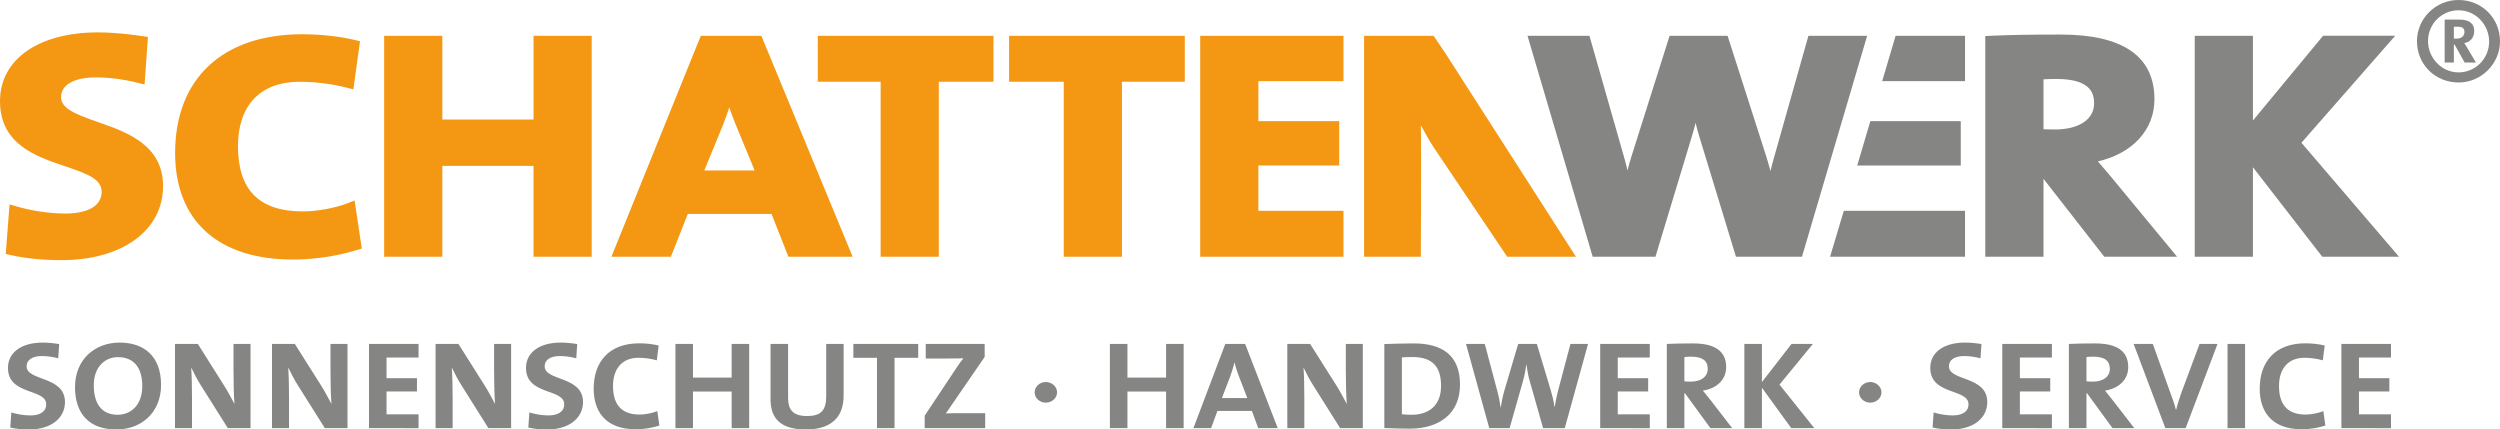 <?xml version="1.0" encoding="utf-8"?>
<!-- Generator: Adobe Illustrator 16.0.0, SVG Export Plug-In . SVG Version: 6.00 Build 0)  -->
<!DOCTYPE svg PUBLIC "-//W3C//DTD SVG 1.1//EN" "http://www.w3.org/Graphics/SVG/1.1/DTD/svg11.dtd">
<svg version="1.1" id="Ebene_1" xmlns="http://www.w3.org/2000/svg" xmlns:xlink="http://www.w3.org/1999/xlink" x="0px" y="0px"
	 width="280.031px" height="48.107px" viewBox="0 0 280.031 48.107" enable-background="new 0 0 280.031 48.107"
	 xml:space="preserve">
<g>
	<g>
		<defs>
			<rect id="SVGID_1_" y="3.627" width="268.716" height="44.479"/>
		</defs>
		<clipPath id="SVGID_2_">
			<use xlink:href="#SVGID_1_"  overflow="visible"/>
		</clipPath>
		<path clip-path="url(#SVGID_2_)" fill="#F49712" d="M176.525,28.755h-7.701l-8.154-12.133c-0.598-0.878-1.033-1.74-1.52-2.589
			c0.066,1.853,0,14.722,0,14.722h-6.355V4.01h7.785l1.373,2.034L176.525,28.755z"/>
		<path clip-path="url(#SVGID_2_)" fill="#F49712" d="M78.891,19.094h5.639l-2.171-5.263c-0.261-0.648-0.483-1.235-0.674-1.795
			c-0.214,0.649-0.45,1.305-0.701,1.959L78.891,19.094z M66.277,28.755h-6.516V18.577H49.546v10.179H43.03V4.007h6.517v9.386h10.215
			V4.007h6.516V28.755z M95.504,28.755h-7.192l-1.892-4.791h-9.38l-1.89,4.791h-6.664L78.5,4.007h6.779L95.504,28.755z
			 M105.157,28.755h-6.514V9.156h-7.041V4.007h19.682v5.149h-6.127V28.755z M125.673,28.755h-6.519V9.156h-6.125V4.007h19.682v5.149
			h-7.039V28.755z M150.486,28.755h-16.048V4.007h16.048v5.081h-9.531v4.478h9.051v4.972h-9.051v5.072h9.531V28.755z M32.811,29.071
			c-8.385,0-13.195-4.352-13.195-11.939c0-8.324,5.322-13.296,14.237-13.296c2.05,0,4.145,0.23,5.901,0.645l0.57,0.137l-0.742,5.392
			l-0.697-0.178c-1.761-0.448-3.546-0.674-5.312-0.674c-4.399,0-6.917,2.629-6.917,7.213c0,4.917,2.381,7.312,7.28,7.312
			c1.55,0,3.665-0.39,5.029-0.928l0.756-0.298l0.804,5.38L39.997,28C37.773,28.687,35.221,29.071,32.811,29.071 M6.88,29.14
			c-2.071,0-4.041-0.199-5.696-0.57l-0.54-0.126l0.427-5.55l0.764,0.223c1.32,0.39,3.455,0.804,5.487,0.804
			c1.224,0,4.062-0.235,4.062-2.446c0-1.405-1.561-2.002-4.109-2.857C4.035,17.525,0,16.168,0,11.329
			c0-4.679,4.309-7.701,10.981-7.701c1.805,0,3.716,0.229,5.002,0.423l0.589,0.089l-0.378,5.327l-0.747-0.19
			c-1.587-0.397-3.212-0.607-4.708-0.607c-2.442,0-3.899,0.825-3.899,2.206c0,1.263,1.549,1.895,4.104,2.786
			c3.26,1.138,7.319,2.557,7.319,7.188C18.265,25.81,13.688,29.14,6.88,29.14"/>
	</g>
	<path fill="#858584" d="M220.109,9.088h-9.281l1.504-5.078h7.777V9.088z M219.63,18.538h-11.596l1.469-4.972h10.127V18.538z
		 M220.109,28.755h-15.117l1.539-5.144h13.578V28.755z"/>
	<g>
		<defs>
			<rect id="SVGID_3_" y="3.627" width="268.716" height="44.479"/>
		</defs>
		<clipPath id="SVGID_4_">
			<use xlink:href="#SVGID_3_"  overflow="visible"/>
		</clipPath>
		<path clip-path="url(#SVGID_4_)" fill="#858584" d="M201.845,28.755h-7.396l-4.08-13.381c-0.166-0.521-0.311-1.061-0.439-1.616
			c-0.121,0.505-0.266,1.011-0.418,1.51l-4.08,13.486h-7.033L171.099,4.01h6.938l3.834,13.434c0.156,0.529,0.299,1.083,0.43,1.651
			c0.125-0.516,0.268-1.033,0.43-1.537l4.285-13.548h6.494l4.324,13.48c0.178,0.572,0.34,1.13,0.482,1.672
			c0.131-0.547,0.268-1.075,0.416-1.583l3.834-13.569h6.578L201.845,28.755z"/>
		<path clip-path="url(#SVGID_4_)" fill="#858584" d="M7.279,45.036c0-2.949-4.299-2.32-4.299-4.011c0-0.667,0.577-1.143,1.71-1.143
			c0.622,0,1.256,0.097,1.833,0.251L6.63,38.54c-0.609-0.102-1.272-0.166-1.846-0.166c-2.453,0-3.893,1.158-3.893,2.834
			c0,3.104,4.284,2.278,4.284,4.082c0,0.866-0.774,1.244-1.77,1.244c-0.742,0-1.561-0.155-2.135-0.335l-0.122,1.691
			c0.637,0.149,1.363,0.218,2.091,0.218C5.751,48.107,7.279,46.811,7.279,45.036 M18.041,43.113c0-3.23-1.92-4.739-4.647-4.739
			c-2.74,0-4.992,1.87-4.992,4.986c0,2.923,1.526,4.747,4.645,4.747C15.816,48.107,18.041,46.229,18.041,43.113 M15.936,43.248
			c0,2.269-1.421,3.212-2.75,3.212c-1.835,0-2.682-1.296-2.682-3.294c0-2.128,1.302-3.162,2.709-3.162
			C14.968,40.003,15.936,41.154,15.936,43.248 M28.062,47.958v-9.434h-1.907v2.937c0,1.16,0.03,2.834,0.105,3.786
			c-0.379-0.714-0.787-1.497-1.259-2.22l-2.842-4.503H19.6v9.434h1.907v-3.37c0-1.134-0.03-2.616-0.09-3.426
			c0.303,0.619,0.65,1.32,1.103,2.032l2.999,4.764H28.062z M38.925,47.958v-9.434h-1.906v2.937c0,1.16,0.03,2.834,0.107,3.786
			c-0.379-0.714-0.79-1.497-1.257-2.22l-2.844-4.503h-2.559v9.434h1.909v-3.37c0-1.134-0.032-2.616-0.093-3.426
			c0.304,0.619,0.651,1.32,1.105,2.032l2.998,4.764H38.925z M46.884,47.958v-1.548h-3.588v-2.56h3.408v-1.486h-3.408v-2.315h3.588
			v-1.523h-5.553v9.434H46.884z M57.252,47.958v-9.434h-1.908v2.937c0,1.16,0.032,2.834,0.107,3.786
			c-0.381-0.714-0.79-1.497-1.257-2.22l-2.846-4.503h-2.557v9.434H50.7v-3.37c0-1.134-0.031-2.616-0.094-3.426
			c0.304,0.619,0.651,1.32,1.107,2.032l2.994,4.764H57.252z M65.304,45.036c0-2.949-4.296-2.32-4.296-4.011
			c0-0.667,0.574-1.143,1.71-1.143c0.617,0,1.257,0.097,1.831,0.251l0.104-1.594c-0.604-0.102-1.274-0.166-1.846-0.166
			c-2.453,0-3.89,1.158-3.89,2.834c0,3.104,4.284,2.278,4.284,4.082c0,0.866-0.771,1.244-1.773,1.244
			c-0.737,0-1.558-0.155-2.132-0.335l-0.12,1.691c0.634,0.149,1.362,0.218,2.088,0.218C63.777,48.107,65.304,46.811,65.304,45.036
			 M73.855,47.664l-0.226-1.618c-0.529,0.226-1.364,0.39-1.984,0.39c-2.059,0-2.98-1.146-2.98-3.202
			c0-1.826,0.936-3.158,2.845-3.158c0.698,0,1.393,0.099,2.06,0.282l0.21-1.656c-0.666-0.163-1.438-0.247-2.165-0.247
			c-3.422,0-5.116,2.097-5.116,5.085c0,2.351,1.15,4.543,4.72,4.543C72.176,48.083,73.101,47.914,73.855,47.664 M83.918,47.958
			v-9.434h-1.964v3.771h-4.333v-3.771h-1.964v9.434h1.964V43.86h4.333v4.097H83.918z M94.496,44.295v-5.771h-1.951v5.883
			c0,1.605-0.636,2.192-2.15,2.192c-1.695,0-2.117-0.833-2.117-2.022v-6.053H86.31v6.163c0,1.801,0.726,3.42,3.946,3.42
			C92.956,48.107,94.496,46.879,94.496,44.295 M102.851,40.076v-1.552h-7.265v1.552h2.647v7.881h1.966v-7.881H102.851z
			 M110.354,47.958v-1.674h-2.208c-1.261,0-1.953,0-2.211,0.027c0.183-0.225,0.319-0.435,0.467-0.664l3.893-5.667v-1.455h-6.602
			v1.634h2.362c1.014,0,1.5-0.011,1.862-0.024c-0.241,0.293-0.452,0.571-0.663,0.891l-3.679,5.537v1.396H110.354z M117.146,42.791
			c-0.693,0-1.253,0.525-1.253,1.151c0,0.646,0.56,1.16,1.253,1.16c0.683,0,1.26-0.514,1.26-1.16
			C118.406,43.316,117.829,42.791,117.146,42.791 M132.583,47.958v-9.434h-1.968v3.771h-4.328v-3.771h-1.966v9.434h1.966V43.86
			h4.328v4.097H132.583z M143.123,47.958l-3.652-9.434h-2.223l-3.571,9.434h1.981l0.711-1.93h3.861l0.709,1.93H143.123z
			 M139.713,44.588h-2.846l0.924-2.399c0.197-0.549,0.363-1.096,0.487-1.584h0.013c0.121,0.534,0.273,0.995,0.469,1.511
			L139.713,44.588z M152.652,47.958v-9.434h-1.902v2.937c0,1.16,0.031,2.834,0.107,3.786c-0.383-0.714-0.789-1.497-1.258-2.22
			l-2.85-4.503h-2.553v9.434h1.904v-3.37c0-1.134-0.027-2.616-0.09-3.426c0.301,0.619,0.648,1.32,1.105,2.032l2.996,4.764H152.652z
			 M163.539,43.082c0-3.309-2.018-4.615-5.182-4.615c-1.254,0-2.498,0.044-3.295,0.073v9.405c0.857,0.026,1.783,0.071,2.846,0.071
			C161.236,48.015,163.539,46.323,163.539,43.082 M161.416,43.218c0,2.238-1.393,3.242-3.314,3.242
			c-0.391,0-0.801-0.024-1.074-0.064v-6.363c0.318-0.029,0.744-0.04,1.197-0.04C160.554,39.992,161.416,41.192,161.416,43.218
			 M177.882,38.524h-1.971l-1.393,5.263c-0.15,0.565-0.271,1.151-0.371,1.811h-0.02c-0.086-0.66-0.256-1.319-0.41-1.835
			l-1.572-5.239h-2.088l-1.559,5.263c-0.182,0.606-0.289,1.233-0.395,1.859h-0.016c-0.092-0.654-0.213-1.294-0.385-1.907
			l-1.387-5.215h-2.104l2.607,9.434h2.281l1.486-5.242c0.178-0.628,0.301-1.239,0.373-1.903h0.016
			c0.105,0.672,0.211,1.343,0.396,1.945l1.48,5.2h2.426L177.882,38.524z M184.796,47.958v-1.548h-3.586v-2.56h3.406v-1.486h-3.406
			v-2.315h3.586v-1.523h-5.553v9.434H184.796z M194.029,47.958l-2.451-3.173c-0.26-0.322-0.545-0.684-0.836-1.034
			c1.547-0.224,2.611-1.227,2.611-2.627c0-1.93-1.459-2.657-3.713-2.657c-1.184,0-2.133,0.016-2.934,0.058v9.434h1.965v-3.901h0.074
			l2.846,3.901H194.029z M191.287,41.307c0,0.882-0.723,1.44-1.904,1.44c-0.305,0-0.574-0.014-0.711-0.032v-2.723
			c0.195-0.028,0.484-0.039,0.771-0.039C190.685,39.953,191.287,40.398,191.287,41.307 M203.23,47.958l-3.904-4.876l3.74-4.558
			h-2.395l-3.314,4.275v-4.275h-1.969v9.434h1.969v-4.529l3.285,4.529H203.23z M209.494,42.791c-0.691,0-1.258,0.525-1.258,1.151
			c0,0.646,0.566,1.16,1.258,1.16c0.678,0,1.254-0.514,1.254-1.16C210.748,43.316,210.171,42.791,209.494,42.791 M222.601,45.036
			c0-2.949-4.297-2.32-4.297-4.011c0-0.667,0.572-1.143,1.705-1.143c0.623,0,1.26,0.097,1.83,0.251l0.111-1.594
			c-0.609-0.102-1.275-0.166-1.848-0.166c-2.455,0-3.889,1.158-3.889,2.834c0,3.104,4.283,2.278,4.283,4.082
			c0,0.866-0.771,1.244-1.771,1.244c-0.744,0-1.562-0.155-2.135-0.335l-0.119,1.691c0.635,0.149,1.359,0.218,2.088,0.218
			C221.074,48.107,222.601,46.811,222.601,45.036 M229.837,47.958v-1.548h-3.586v-2.56h3.402v-1.486h-3.402v-2.315h3.586v-1.523
			h-5.557v9.434H229.837z M239.07,47.958l-2.455-3.173c-0.26-0.322-0.547-0.684-0.83-1.034c1.543-0.224,2.604-1.227,2.604-2.627
			c0-1.93-1.457-2.657-3.709-2.657c-1.182,0-2.133,0.016-2.936,0.058v9.434h1.965v-3.901h0.074l2.848,3.901H239.07z M236.328,41.307
			c0,0.882-0.723,1.44-1.906,1.44c-0.303,0-0.576-0.014-0.713-0.032v-2.723c0.197-0.028,0.482-0.039,0.773-0.039
			C235.722,39.953,236.328,40.398,236.328,41.307 M248.39,38.524h-2.012l-2.014,5.407c-0.285,0.798-0.453,1.316-0.604,1.96h-0.035
			c-0.178-0.688-0.404-1.314-0.604-1.848l-1.98-5.52h-2.15l3.555,9.434h2.273L248.39,38.524z M251.476,38.524h-1.965v9.434h1.965
			V38.524z M260.47,47.664l-0.225-1.618c-0.531,0.226-1.365,0.39-1.984,0.39c-2.061,0-2.984-1.146-2.984-3.202
			c0-1.826,0.939-3.158,2.848-3.158c0.691,0,1.391,0.099,2.057,0.282l0.215-1.656c-0.672-0.163-1.441-0.247-2.168-0.247
			c-3.422,0-5.113,2.097-5.113,5.085c0,2.351,1.148,4.543,4.721,4.543C258.791,48.083,259.714,47.914,260.47,47.664 M267.822,47.958
			v-1.548h-3.588v-2.56h3.404v-1.486h-3.404v-2.315h3.588v-1.523h-5.555v9.434H267.822z"/>
		<path clip-path="url(#SVGID_4_)" fill="#858584" d="M228.898,14.478c0.35,0.014,0.783,0.027,1.248,0.027
			c2.725,0,4.42-1.125,4.42-2.936c0-1.173-0.443-2.726-4.262-2.726c-0.516,0-1,0.017-1.406,0.042V14.478z M243.859,28.755h-8.156
			l-6.805-8.723v8.723h-6.523V4.04l0.617-0.033c1.986-0.092,4.404-0.137,7.834-0.137c6.967,0,10.5,2.44,10.5,7.249
			c0,3.416-2.447,6.063-6.334,6.96c0.322,0.38,0.645,0.753,0.951,1.115l0.518,0.609L243.859,28.755z M268.716,28.755h-8.596
			l-7.764-10.02v10.02h-6.52V4.007h6.52V13.5l7.859-9.494h8.078l-10.504,11.984L268.716,28.755z"/>
	</g>
	<path fill="#858584" d="M280.031,4.62c0,2.53-2.107,4.62-4.641,4.62c-2.617,0-4.66-2.028-4.66-4.62c0-2.553,2.09-4.62,4.66-4.62
		C277.986,0,280.031,2.028,280.031,4.62z M271.968,4.599c0,1.883,1.518,3.51,3.422,3.51c1.906,0,3.424-1.561,3.424-3.445
		c0-1.905-1.518-3.513-3.424-3.513C273.486,1.15,271.968,2.692,271.968,4.599z M276.068,7.001L274.951,5h-0.088v2.002h-1.031V2.195
		h1.666c1.18,0,1.645,0.506,1.645,1.263c0,0.781-0.443,1.246-1.117,1.373c0.105,0.128,0.252,0.379,0.396,0.63l0.91,1.54H276.068z
		 M275.304,2.996h-0.441v1.33h0.297c0.652,0,0.887-0.381,0.887-0.736C276.046,3.185,275.851,2.996,275.304,2.996z"/>
</g>
</svg>
